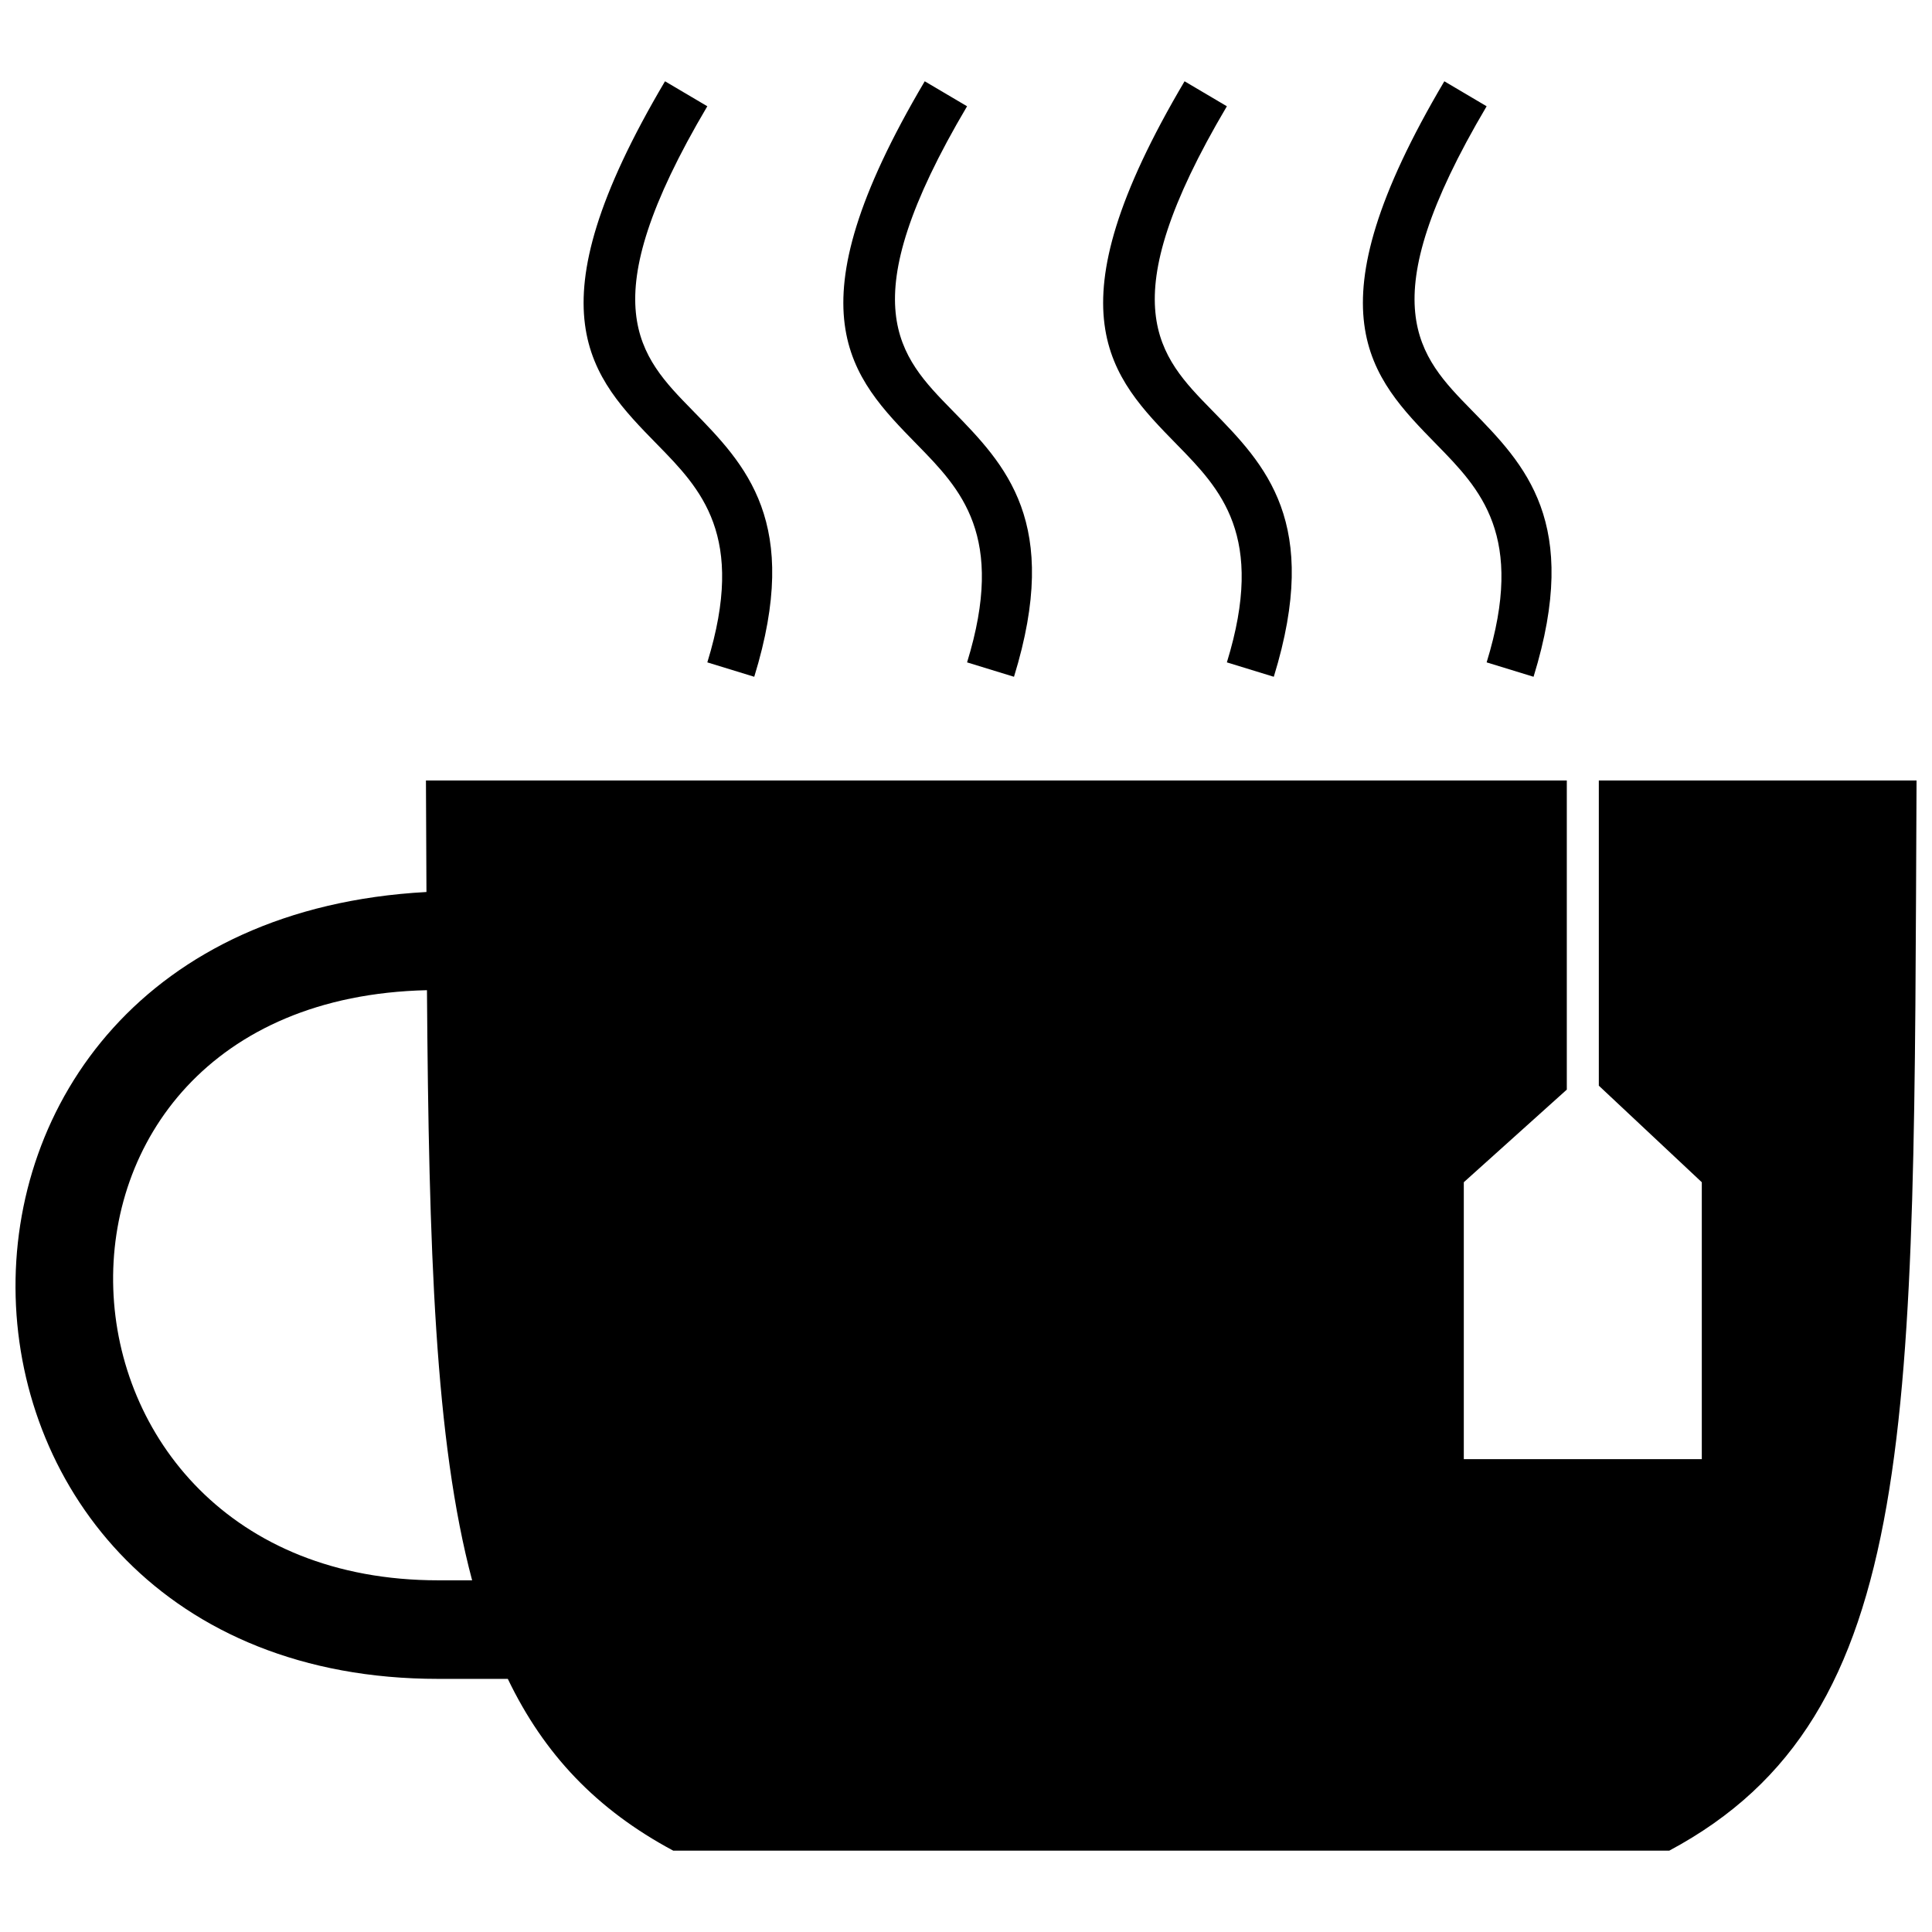 <?xml version="1.0" encoding="UTF-8"?>
<!-- Uploaded to: SVG Repo, www.svgrepo.com, Generator: SVG Repo Mixer Tools -->
<svg width="800px" height="800px" version="1.1" viewBox="144 144 512 512" xmlns="http://www.w3.org/2000/svg">
 <defs>
  <clipPath id="a">
   <path d="m148.09 350h503.81v285h-503.81z"/>
  </clipPath>
 </defs>
 <g clip-path="url(#a)">
  <path d="m256.88 350.83h302.34v81.926l-27.297 24.547v73.379h63.07v-73.379l-27.289-25.59v-80.883h84.199c-0.824 170.16 1.492 247.76-65.527 283.61h-263.96c-20.316-10.867-34.254-25.57-43.84-45.52h-18.426c-144.87 0-152.76-200.4-3.137-208.53zm12.238 211.97c-9.859-37.016-11.469-87.492-11.969-156.39-115.13 2.633-107.54 156.39 2.992 156.39z" fill-rule="evenodd"/>
 </g>
 <path d="m331.44 172.17c-31.176 52.715-17.98 66.215-3.973 80.527l0.02 0.023c14.156 14.48 29.008 29.664 16.395 70.633l-12.434-3.816c10.344-33.586-1.73-45.957-13.25-57.723-17.621-18.012-34.215-34.969 2.035-96.273l11.211 6.621z"/>
 <path d="m400.28 172.17c-31.176 52.715-17.98 66.215-3.973 80.527l0.023 0.023c14.152 14.48 29.008 29.664 16.387 70.633l-12.434-3.816c10.344-33.586-1.73-45.957-13.246-57.723-17.625-18.012-34.223-34.969 2.027-96.273l11.211 6.621z"/>
 <path d="m469.13 172.17c-31.176 52.715-17.98 66.215-3.973 80.527l0.023 0.023c14.156 14.48 29.008 29.664 16.387 70.633l-12.434-3.816c10.344-33.586-1.73-45.957-13.246-57.723-17.625-18.012-34.223-34.969 2.035-96.273l11.207 6.621z"/>
 <path d="m537.97 172.17c-31.176 52.715-17.98 66.215-3.973 80.527l0.023 0.023c14.156 14.48 29.008 29.664 16.387 70.633l-12.434-3.816c10.344-33.586-1.73-45.957-13.246-57.723-17.625-18.012-34.223-34.969 2.035-96.273l11.207 6.621z"/>
</svg>